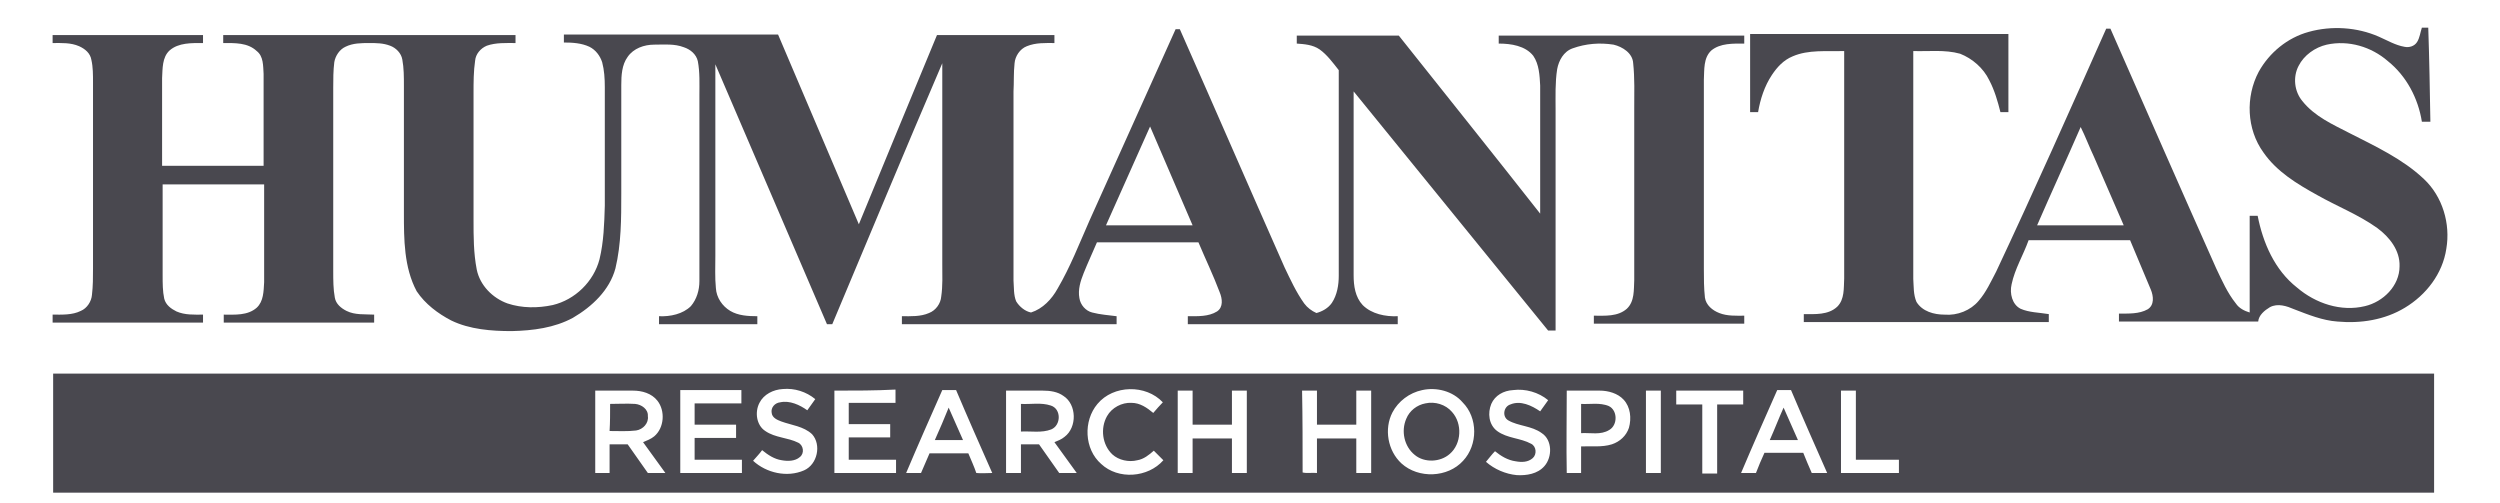 <svg xmlns="http://www.w3.org/2000/svg" xmlns:xlink="http://www.w3.org/1999/xlink" id="Livello_1" x="0px" y="0px" viewBox="0 0 470.4 94.6" style="enable-background:new 0 0 470.4 94.6;" xml:space="preserve">  <style type="text/css">	.st0{fill:#49484F;}</style>  <g id="_x23_007f5bff">	<path class="st0" d="M396.3,5.4c0.2,0,0.6,0,0.8,0c6.6,15,13.2,30.1,19.9,45.1c1.1,2.3,2.1,4.6,3.7,6.6c0.6,0.9,1.6,1.4,2.6,1.7  c0-6.1,0-12.1,0-18.2c0.5,0,1,0,1.5,0c1,5.1,3.2,10.2,7.4,13.5c3.5,3,8.3,4.6,12.8,3.5c3.4-0.8,6.5-3.8,6.5-7.5  c0.1-3-1.9-5.5-4.2-7.2c-3.5-2.5-7.6-4.1-11.3-6.2c-3.8-2.1-7.6-4.4-10.1-8c-3.2-4.4-3.4-10.5-0.9-15.2c2-3.6,5.4-6.4,9.4-7.5  c4.3-1.2,9.1-0.9,13.2,0.9c1.6,0.7,3.1,1.6,4.8,1.9c0.9,0.2,1.9-0.1,2.4-0.9c0.5-0.8,0.6-1.8,0.9-2.7c0.4,0,0.8,0,1.2,0  c0.2,5.9,0.3,11.8,0.4,17.7c-0.6,0-1.1,0-1.6,0c-0.7-4.4-2.9-8.6-6.4-11.4c-3.1-2.7-7.4-4-11.5-3.1c-2.2,0.5-4.3,2-5.3,4  c-1.1,2.1-0.8,4.8,0.7,6.6c2.3,2.9,5.7,4.4,8.8,6c4.9,2.5,10.1,4.9,14.1,8.7c3.5,3.3,5,8.4,4.2,13.1c-0.7,4.7-3.8,8.7-7.8,11.1  c-3.8,2.3-8.3,3-12.7,2.6c-2.8-0.2-5.5-1.3-8.1-2.3c-1.4-0.6-3.1-1.2-4.6-0.4c-1,0.6-2.1,1.5-2.2,2.7c-8.7,0-17.5,0-26.2,0  c0-0.5,0-1,0-1.5c1.8,0,3.8,0.1,5.4-0.8c1.3-0.8,1.1-2.5,0.6-3.7c-1.3-3.1-2.6-6.2-3.9-9.3c-6.4,0-12.8,0-19.1,0  c-1,2.8-2.6,5.4-3.2,8.3c-0.4,1.7,0.1,3.8,1.7,4.6c1.6,0.7,3.5,0.7,5.3,1c0,0.5,0,1,0,1.5c-14.4,0-28.8,0-43.1,0c-1,0-2,0-3,0  c0-0.5,0-1,0-1.5c2.1,0,4.6,0.2,6.3-1.4c1.4-1.4,1.2-3.5,1.3-5.3c0-14.3,0-28.6,0-42.8c-3.3,0.1-6.7-0.3-9.7,1  c-1.7,0.7-2.9,2-3.9,3.5c-1.4,2.1-2.2,4.6-2.6,7c-0.5,0-1,0-1.5,0c0-4.9,0-9.8,0-14.7c16.2,0,32.4,0,48.6,0c0,4.9,0,9.8,0,14.7  c-0.5,0-1,0-1.5,0c-0.5-2-1.1-4.1-2.1-6c-1.1-2.3-3.2-4.1-5.5-5c-2.9-0.8-5.9-0.4-8.8-0.5c0,14.3,0,28.6,0,42.9  c0.1,1.4,0,2.9,0.6,4.3c1.1,1.8,3.3,2.4,5.3,2.4c2.4,0.2,4.9-0.8,6.4-2.6c1.4-1.6,2.3-3.6,3.3-5.5C382.7,36,389.5,20.7,396.3,5.4   M391.5,23.9c-2.7,6.2-5.5,12.3-8.2,18.5c5.4,0,10.9,0,16.3,0c-1.9-4.3-3.7-8.6-5.6-12.9C393.1,27.6,392.4,25.7,391.5,23.9z"></path>	<path class="st0" d="M221.2,5.5c0.2,0,0.6,0,0.8,0c6.6,14.9,13.1,29.9,19.7,44.8c1.1,2.3,2.2,4.7,3.7,6.8c0.6,0.8,1.4,1.4,2.3,1.8  c1.1-0.3,2.2-0.9,2.9-1.9c1-1.5,1.3-3.4,1.3-5.1c0-12.9,0-25.8,0-38.7c-1.1-1.4-2.2-2.9-3.6-3.9c-1.3-0.9-2.9-1-4.3-1.1  c0-0.5,0-1,0-1.5c6.4,0,12.8,0,19.2,0c8.9,11.2,17.8,22.3,26.6,33.5c0-8,0-16.1,0-24.1c-0.1-1.9-0.2-4-1.3-5.6  c-1.5-1.9-4.2-2.3-6.5-2.3c0-0.5,0-1,0-1.5c15.4,0,30.8,0,46.2,0c0,0.5,0,1,0,1.5c-2.1,0-4.5-0.1-6.2,1.3c-1.5,1.4-1.3,3.6-1.4,5.5  c0,11.9,0,23.7,0,35.6c0,1.8,0,3.6,0.2,5.4c0.2,1.4,1.4,2.4,2.7,2.9c1.5,0.6,3.2,0.5,4.7,0.5c0,0.5,0,1,0,1.5c-9.4,0-18.9,0-28.3,0  c0-0.5,0-1,0-1.5c2.1,0,4.5,0.2,6.2-1.3c1.5-1.4,1.3-3.6,1.4-5.4c0-10.8,0-21.6,0-32.3c0-2.8,0.1-5.7-0.2-8.5  c-0.1-1.9-2-3.1-3.7-3.5c-2.6-0.4-5.2-0.2-7.7,0.7c-1.7,0.6-2.6,2.3-2.9,3.9c-0.4,2.5-0.3,5.1-0.3,7.7c0,13.8,0,27.7,0,41.5  c-0.5,0-0.9,0-1.4,0c-12.2-15-24.4-30-36.6-45c0,11.5,0,23.1,0,34.6c0,2,0.3,4.1,1.7,5.6c1.7,1.7,4.3,2.2,6.6,2.1c0,0.5,0,1,0,1.5  c-13.2,0-26.3,0-39.5,0c0-0.5,0-1,0-1.5c1.9,0,3.9,0.1,5.5-0.9c1.2-0.8,1-2.4,0.5-3.6c-1.2-3.2-2.7-6.3-4-9.4c-6.4,0-12.7,0-19.1,0  c-0.8,1.9-1.7,3.8-2.5,5.8c-0.6,1.5-1.1,3.1-0.8,4.7c0.2,1.3,1.2,2.4,2.4,2.7c1.5,0.4,3.1,0.5,4.6,0.7c0,0.5,0,1,0,1.5  c-13.5,0-26.9,0-40.4,0c0-0.5,0-1,0-1.5c1.7,0,3.5,0.1,5.1-0.6c1.3-0.5,2.2-1.8,2.3-3.1c0.3-2,0.2-4.1,0.2-6.1  c0-12.6,0-25.2,0-37.8c-7,16.3-13.8,32.7-20.7,49.1c-0.3,0-0.7,0-1,0c-7-16.3-14-32.6-21-48.9c0,12,0,24,0,36c0,2-0.1,4.1,0.1,6.1  c0.1,1.8,1.2,3.4,2.7,4.3c1.5,0.9,3.4,1,5.1,1c0,0.5,0,1,0,1.5c-6.2,0-12.4,0-18.5,0c0-0.5,0-1,0-1.5c2.1,0.1,4.5-0.4,6-1.9  c1.1-1.3,1.6-3,1.6-4.7c0-11.7,0-23.4,0-35c0-2.1,0.1-4.3-0.3-6.4c-0.3-1.3-1.4-2.2-2.6-2.6c-1.8-0.7-3.7-0.5-5.6-0.5  c-1.9,0-3.9,0.7-5,2.3c-1.1,1.5-1.2,3.5-1.2,5.3c0,6.8,0,13.6,0,20.4c0,4.7,0,9.5-1.1,14.1c-1.1,4.1-4.4,7.2-8,9.3  c-3.5,1.9-7.5,2.4-11.5,2.5c-3.8,0-7.9-0.3-11.4-2c-2.5-1.3-4.9-3.1-6.5-5.5C76,50.3,76,45,76,40.1c0-8,0-15.9,0-23.9  c0-1.7,0-3.4-0.3-5c-0.2-1.2-1.2-2.2-2.3-2.6c-1.3-0.5-2.6-0.5-3.9-0.5c-1.5,0-3.1,0-4.5,0.7c-1.1,0.5-1.9,1.7-2.1,2.9  c-0.2,1.6-0.2,3.2-0.2,4.8c0,11.5,0,23,0,34.5c0,1.7,0,3.4,0.3,5c0.2,1.2,1.2,2,2.2,2.5c1.6,0.8,3.4,0.6,5.2,0.7c0,0.5,0,1,0,1.5  c-9.4,0-18.9,0-28.3,0c0-0.5,0-1,0-1.5c2.1,0,4.5,0.2,6.2-1.3c1.3-1.2,1.3-3.1,1.4-4.8c0-6.1,0-12.3,0-18.4c-6.4,0-12.7,0-19.1,0  c0,5.7,0,11.4,0,17.1c0,1.5,0,3,0.3,4.4c0.3,1.2,1.3,1.9,2.3,2.4c1.6,0.7,3.3,0.6,5,0.6c0,0.5,0,1,0,1.5c-9.4,0-18.9,0-28.3,0  c0-0.5,0-1,0-1.5c1.8,0,3.7,0.1,5.3-0.7c1.2-0.5,2-1.8,2.1-3c0.2-1.7,0.2-3.3,0.2-5c0-11.7,0-23.4,0-35c0-1.4,0-2.9-0.3-4.2  C17,10,16,9.2,14.9,8.7C13.3,8,11.6,8.1,9.9,8.1c0-0.5,0-1,0-1.5c9.4,0,18.9,0,28.3,0c0,0.5,0,1,0,1.5c-2.1,0-4.6-0.1-6.3,1.4  c-1.4,1.3-1.3,3.4-1.4,5.2c0,5.5,0,11,0,16.5c6.4,0,12.7,0,19.1,0c0-5.8,0-11.5,0-17.3c-0.1-1.5,0-3.3-1.3-4.3  C46.6,8,44.2,8.1,42,8.1c0-0.5,0-1,0-1.5c18.3,0,36.6,0,55,0c0,0.5,0,1,0,1.5c-1.8,0-3.7-0.1-5.4,0.5c-1.2,0.5-2.1,1.6-2.2,2.8  c-0.3,2-0.3,4.1-0.3,6.1c0,8,0,15.9,0,23.9c0,3.1,0,6.2,0.6,9.3c0.6,3,3,5.4,5.8,6.4c2.7,0.9,5.7,0.9,8.5,0.3  c4.2-1,7.7-4.4,8.8-8.6c0.8-3.3,0.9-6.7,1-10.1c0-7.4,0-14.9,0-22.3c0-1.6-0.1-3.2-0.5-4.7c-0.4-1.2-1.2-2.3-2.4-2.9  c-1.5-0.7-3.2-0.8-4.8-0.8c0-0.5,0-1,0-1.5c13.4,0,26.9,0,40.3,0c5.1,11.9,10.1,23.8,15.2,35.7c4.9-11.9,9.8-23.8,14.7-35.6  c7.4,0,14.7,0,22.1,0c0,0.5,0,1,0,1.5c-1.7,0-3.5-0.1-5.2,0.6c-1.3,0.5-2.2,1.9-2.3,3.2c-0.2,1.8-0.1,3.6-0.2,5.3  c0,11.9,0,23.7,0,35.6c0.1,1.3,0,2.7,0.5,3.9c0.6,1,1.7,1.9,2.8,2.1c2.2-0.7,3.9-2.5,5-4.5c2.4-4.1,4.1-8.5,6-12.8  C210.4,29.5,215.8,17.5,221.2,5.5 M208.1,42.4c5.4,0,10.9,0,16.3,0c-2.7-6.2-5.3-12.4-8-18.6C213.6,30,210.9,36.2,208.1,42.4z"></path>	<path class="st0" d="M10,70.3c149.3,0,298.7,0,448,0c0,7.5,0,15,0,22.4c-149.3,0-298.7,0-448,0C10,85.2,10,77.7,10,70.3   M142.9,75.8c-0.9,1.7-0.6,4.2,1.1,5.3c1.9,1.3,4.2,1.2,6.2,2.2c1,0.5,1.2,2,0.3,2.7c-0.9,0.8-2.3,0.8-3.4,0.6  c-1.4-0.2-2.6-1-3.7-1.9c-0.5,0.7-1.1,1.3-1.7,2c2.5,2.3,6.4,3.2,9.6,1.8c2.5-1.1,3.3-4.8,1.5-6.8c-1.6-1.5-3.9-1.7-5.8-2.4  c-0.8-0.3-1.7-0.7-1.8-1.6c-0.2-1,0.6-1.9,1.6-2c1.8-0.4,3.7,0.5,5.1,1.5c0.5-0.7,1-1.4,1.5-2.1c-1.7-1.4-3.9-2.1-6.1-1.9  C145.5,73.3,143.7,74.2,142.9,75.8 M177.3,73.4c-2.3,5.2-4.6,10.4-6.8,15.6c0.9,0,1.9,0,2.8,0c0.5-1.2,1.1-2.5,1.6-3.7  c2.4,0,4.9,0,7.3,0c0.5,1.2,1.1,2.5,1.5,3.7c1,0.1,2,0,3,0c-2.3-5.2-4.6-10.4-6.8-15.6C179,73.4,178.2,73.4,177.3,73.4 M206.5,76  c-2.7,3.2-2.5,8.5,0.7,11.3c3.2,3,8.8,2.6,11.7-0.7c-0.6-0.6-1.2-1.2-1.8-1.8c-0.9,0.8-1.9,1.6-3.1,1.8c-1.6,0.4-3.5,0-4.7-1.1  c-1.9-1.8-2.3-4.9-1-7.2c0.9-1.6,2.8-2.6,4.6-2.5c1.6,0,2.9,0.9,4.1,1.9c0.6-0.7,1.2-1.4,1.8-2C215.6,72.3,209.5,72.4,206.5,76   M267.6,73.4c-2.4,0.5-4.5,2.1-5.6,4.2c-1.6,3.1-0.9,7.2,1.7,9.6c3.2,2.9,8.7,2.7,11.6-0.5c2.8-3,2.8-8.1-0.1-11  C273.4,73.6,270.3,72.8,267.6,73.4 M280.6,76c-0.7,1.7-0.5,3.9,1.1,5.1c1.9,1.4,4.4,1.3,6.4,2.4c1,0.5,1.1,2,0.3,2.7  c-0.9,0.8-2.1,0.8-3.2,0.6c-1.5-0.2-2.8-1-3.9-1.9c-0.6,0.6-1.1,1.3-1.7,2c1.6,1.4,3.7,2.3,5.8,2.5c1.8,0.1,3.9-0.2,5.2-1.7  c1.5-1.7,1.5-4.9-0.5-6.2c-1.9-1.4-4.4-1.3-6.3-2.4c-1.2-0.7-0.9-2.6,0.4-3c1.9-0.8,4,0.2,5.6,1.3c0.5-0.7,1-1.4,1.5-2.1  c-1.8-1.5-4.3-2.2-6.6-1.9C282.9,73.5,281.3,74.4,280.6,76 M334.4,73.4c-2.3,5.2-4.6,10.4-6.8,15.6c0.9,0,1.9,0,2.8,0  c0.5-1.3,1-2.5,1.6-3.8c2.4,0,4.8,0,7.3,0c0.5,1.2,1,2.5,1.6,3.8c1,0,1.9,0,2.9,0c-2.3-5.2-4.6-10.4-6.8-15.6  C336.1,73.4,335.2,73.4,334.4,73.4 M112,73.5c0,5.2,0,10.4,0,15.5c0.9,0,1.8,0,2.7,0c0-1.8,0-3.6,0-5.4c1.1,0,2.2,0,3.4,0  c1.3,1.8,2.5,3.6,3.8,5.4c1.1,0,2.2,0,3.3,0c-1.4-1.9-2.8-3.9-4.2-5.8c0.7-0.3,1.5-0.6,2.1-1.1c1.9-1.6,2.1-4.8,0.6-6.7  c-1.1-1.4-2.9-1.9-4.6-1.9C116.8,73.5,114.4,73.5,112,73.5 M128,89c3.9,0,7.8,0,11.6,0c0-0.8,0-1.6,0-2.5c-3,0-5.9,0-8.9,0  c0-1.4,0-2.8,0-4.1c2.6,0,5.2,0,7.8,0c0-0.8,0-1.6,0-2.5c-2.6,0-5.2,0-7.8,0c0-1.3,0-2.7,0-4c2.9,0,5.8,0,8.8,0c0-0.8,0-1.6,0-2.5  c-3.8,0-7.7,0-11.5,0C128,78.7,128,83.8,128,89 M157,73.5c0,5.2,0,10.4,0,15.5c3.9,0,7.7,0,11.6,0c0-0.8,0-1.6,0-2.5  c-3,0-5.9,0-8.9,0c0-1.4,0-2.8,0-4.2c2.6,0,5.2,0,7.8,0c0-0.8,0-1.6,0-2.5c-2.6,0-5.2,0-7.8,0c0-1.3,0-2.7,0-4c2.9,0,5.8,0,8.8,0  c0-0.8,0-1.6,0-2.5C164.7,73.5,160.8,73.5,157,73.5 M189.3,73.5c0,5.2,0,10.4,0,15.5c0.9,0,1.8,0,2.8,0c0-1.8,0-3.6,0-5.4  c1.1,0,2.2,0,3.4,0c1.3,1.8,2.5,3.6,3.8,5.4c1.1,0,2.2,0,3.3,0c-1.4-1.9-2.8-3.9-4.2-5.8c0.7-0.3,1.3-0.5,1.9-1  c2.4-1.8,2.3-6.1-0.2-7.7c-1.1-0.8-2.5-1-3.9-1C193.9,73.5,191.6,73.5,189.3,73.5 M221.6,73.5c0,5.2,0,10.4,0,15.5  c0.9,0,1.8,0,2.8,0c0-2.2,0-4.4,0-6.5c2.5,0,4.9,0,7.4,0c0,2.2,0,4.4,0,6.5c0.9,0,1.8,0,2.8,0c0-5.2,0-10.3,0-15.5  c-0.9,0-1.8,0-2.8,0c0,2.1,0,4.3,0,6.4c-2.5,0-4.9,0-7.4,0c0-2.1,0-4.3,0-6.4C223.5,73.5,222.5,73.5,221.6,73.5 M245.1,88.9  c0.8,0.2,1.8,0,2.7,0.1c0-2.2,0-4.4,0-6.5c2.5,0,4.9,0,7.4,0c0,2.2,0,4.4,0,6.5c0.9,0,1.8,0,2.8,0c0-5.2,0-10.4,0-15.5  c-0.9,0-1.8,0-2.8,0c0,2.1,0,4.3,0,6.4c-2.5,0-4.9,0-7.4,0c0-2.1,0-4.3,0-6.4c-0.9,0-1.8,0-2.8,0C245.1,78.6,245.1,83.8,245.1,88.9   M294.8,89c0.9,0,1.8,0,2.7,0c0-1.7,0-3.3,0-5c1.9-0.1,3.9,0.2,5.8-0.4c1.5-0.5,2.7-1.6,3.2-3.1c0.5-1.8,0.3-3.9-1-5.3  c-1.1-1.2-2.9-1.7-4.5-1.7c-2.1,0-4.2,0-6.2,0C294.8,78.7,294.7,83.9,294.8,89 M309.7,73.5c0,5.2,0,10.4,0,15.5c0.9,0,1.8,0,2.8,0  c0-5.2,0-10.4,0-15.5C311.5,73.5,310.6,73.5,309.7,73.5 M315.4,73.5c0,0.8,0,1.7,0,2.6c1.6,0,3.3,0,4.9,0c0,4.3,0,8.6,0,13  c0.9,0,1.9,0,2.8,0c0-4.3,0-8.6,0-13c1.6,0,3.3,0,4.9,0c0-0.9,0-1.7,0-2.6C323.8,73.5,319.6,73.5,315.4,73.5 M346.4,73.5  c0,5.2,0,10.4,0,15.5c3.6,0,7.3,0,10.9,0c0-0.8,0-1.7,0-2.5c-2.7,0-5.4,0-8.1,0c0-4.3,0-8.7,0-13C348.2,73.5,347.3,73.5,346.4,73.5  z"></path>	<path class="st0" d="M268.2,75.9c1.8-0.4,3.8,0.2,5,1.6c2,2.2,1.8,6-0.4,7.9c-1.8,1.6-4.8,1.7-6.6,0.2c-2-1.6-2.6-4.5-1.6-6.8  C265.2,77.3,266.6,76.2,268.2,75.9z"></path>	<path class="st0" d="M114.8,76c1.6,0,3.1-0.1,4.7,0c1.2,0.1,2.5,1,2.4,2.3c0.2,1.3-0.9,2.5-2.2,2.7c-1.6,0.2-3.3,0.1-5,0.1  C114.8,79.5,114.8,77.7,114.8,76z"></path>	<path class="st0" d="M192.1,76c1.9,0.1,3.8-0.3,5.6,0.3c2,0.6,2,3.7,0.1,4.5c-1.8,0.7-3.8,0.3-5.7,0.4  C192.1,79.5,192.1,77.7,192.1,76z"></path>	<path class="st0" d="M297.5,76c1.7,0.1,3.5-0.3,5.2,0.4c1.7,0.8,1.7,3.6,0.1,4.5c-1.6,1-3.5,0.5-5.3,0.6  C297.5,79.7,297.5,77.9,297.5,76z"></path>	<path class="st0" d="M175.9,82.8c0.9-2,1.8-4.1,2.6-6.1c0.9,2,1.8,4.1,2.7,6.1C179.4,82.8,177.7,82.8,175.9,82.8z"></path>	<path class="st0" d="M335.6,76.7c0.9,2,1.8,4.1,2.7,6.1c-1.8,0-3.5,0-5.3,0C333.9,80.8,334.7,78.7,335.6,76.7z"></path></g></svg>
